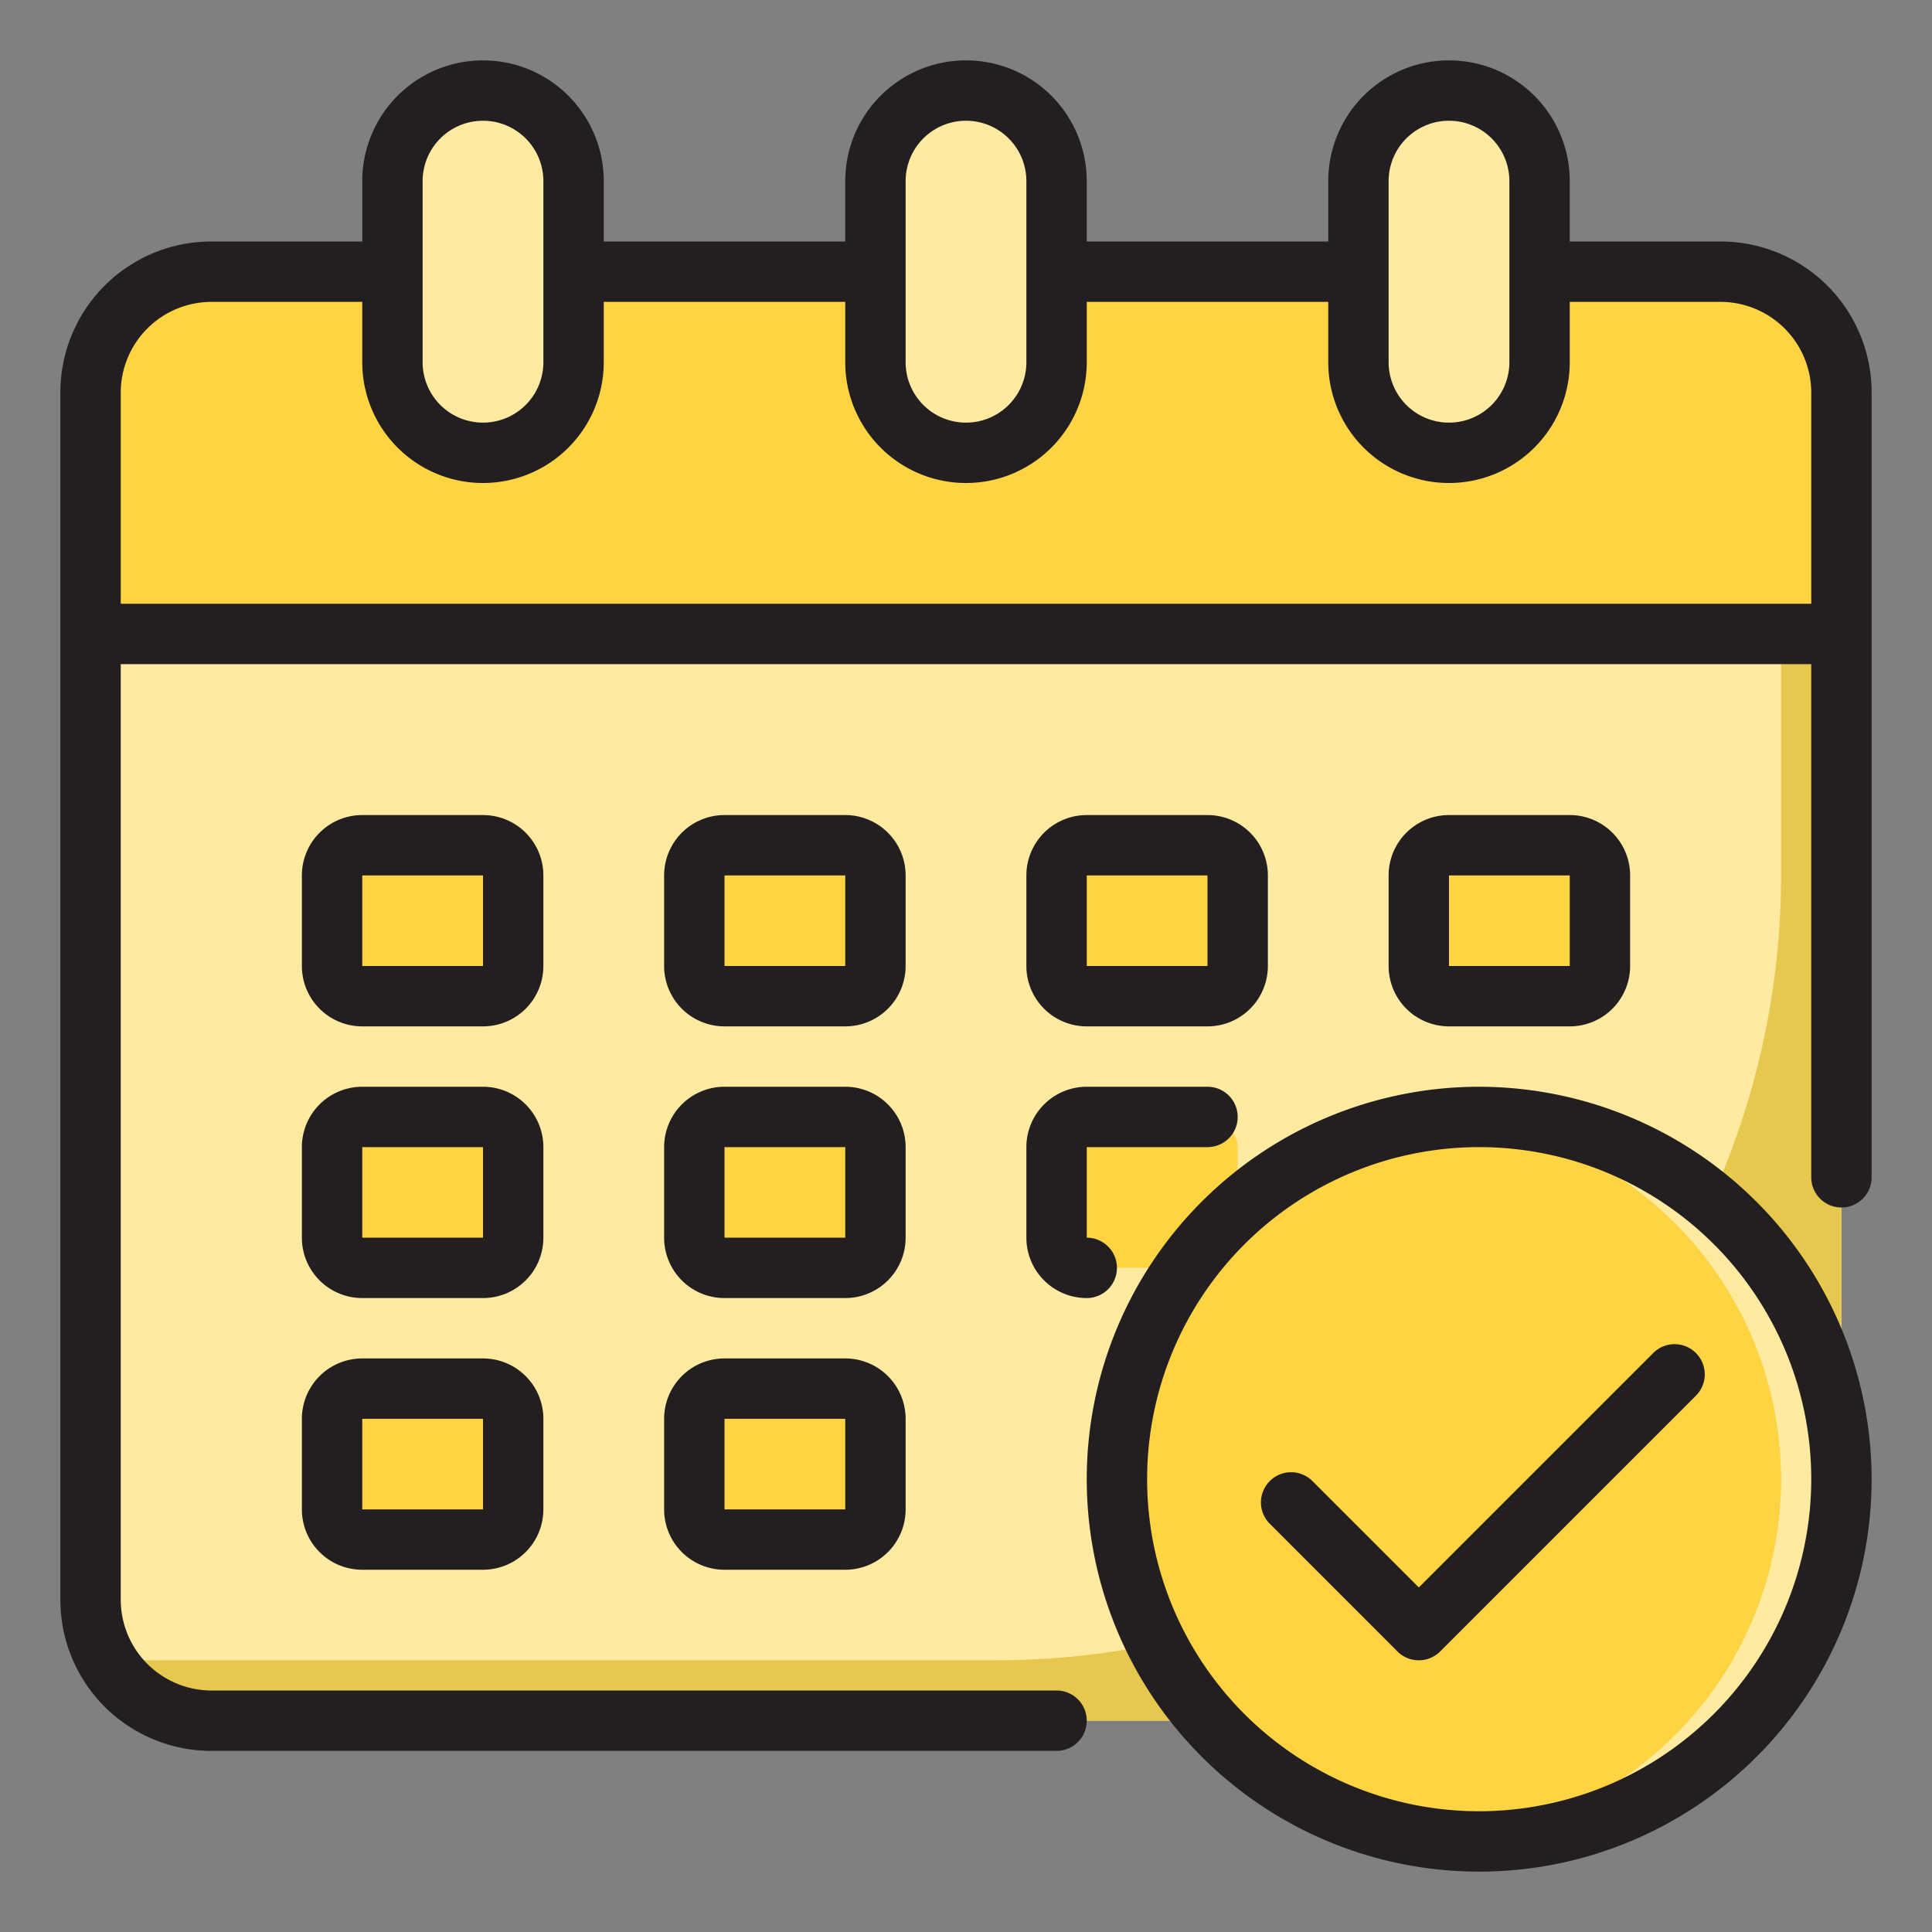 <svg xmlns="http://www.w3.org/2000/svg" version="1.1" xmlns:xlink="http://www.w3.org/1999/xlink" width="512" height="512" x="0" y="0" viewBox="0 0 64 64" style="enable-background:new 0 0 512 512" xml:space="preserve" class=""><rect x="0" y="0" width="64" height="64" fill="#808080" stroke="none"/><g><path fill="#ffeaa2" d="M3 21h58v32a4 4 0 0 1-4 4H7a4 4 0 0 1-4-4V21z" opacity="1" data-original="#ffde55" class=""></path><path fill="#e5c84d" d="M59 21v8a26 26 0 0 1-26 26H5a3.961 3.961 0 0 1-1.64-.36A3.994 3.994 0 0 0 7 57h50a4 4 0 0 0 4-4V21z" opacity="1" data-original="#e5c84d" class=""></path><path fill="#ffd443" d="M57 9H7a4 4 0 0 0-4 4v8h58v-8a4 4 0 0 0-4-4z" opacity="1" data-original="#006df0" class=""></path><path fill="#ffeaa2" d="M48 15a3 3 0 0 0 3-3V6a3 3 0 0 0-6 0v6a3 3 0 0 0 3 3zM32 15a3 3 0 0 0 3-3V6a3 3 0 0 0-6 0v6a3 3 0 0 0 3 3zM16 15a3 3 0 0 0 3-3V6a3 3 0 0 0-6 0v6a3 3 0 0 0 3 3z" opacity="1" data-original="#ff9811" class=""></path><rect width="6" height="5" x="23" y="28" fill="#ffd443" rx="1" opacity="1" data-original="#ed1c24" class=""></rect><rect width="6" height="5" x="11" y="28" fill="#ffd443" rx="1" opacity="1" data-original="#ed1c24" class=""></rect><rect width="6" height="5" x="47" y="28" fill="#ffd443" rx="1" opacity="1" data-original="#ed1c24" class=""></rect><rect width="6" height="5" x="23" y="37" fill="#ffd443" rx="1" opacity="1" data-original="#ed1c24" class=""></rect><rect width="6" height="5" x="11" y="37" fill="#ffd443" rx="1" opacity="1" data-original="#ed1c24" class=""></rect><rect width="6" height="5" x="23" y="46" fill="#ffd443" rx="1" opacity="1" data-original="#ed1c24" class=""></rect><rect width="6" height="5" x="35" y="28" fill="#ffd443" rx="1" opacity="1" data-original="#ed1c24" class=""></rect><rect width="6" height="5" x="35" y="37" fill="#ffd443" rx="1" opacity="1" data-original="#ed1c24" class=""></rect><rect width="6" height="5" x="11" y="46" fill="#ffd443" rx="1" opacity="1" data-original="#ed1c24" class=""></rect><circle cx="49" cy="49" r="12" fill="#ffd443" opacity="1" data-original="#7ed63e" class=""></circle><path fill="#ffeaa2" d="M49 37c-.338 0-.669.023-1 .05a11.991 11.991 0 0 1 0 23.9c.331.027.662.05 1 .05a12 12 0 0 0 0-24z" opacity="1" data-original="#71c138" class=""></path><g fill="#231f20"><path d="M57 8h-5V6a4 4 0 0 0-8 0v2h-8V6a4 4 0 0 0-8 0v2h-8V6a4 4 0 0 0-8 0v2H7a5 5 0 0 0-5 5v40a5 5 0 0 0 5 5h28a1 1 0 0 0 0-2H7a3.009 3.009 0 0 1-3-3V22h56v17a1 1 0 0 0 2 0V13a5 5 0 0 0-5-5zM46 6a2 2 0 0 1 4 0v6a2 2 0 0 1-4 0zM30 6a2 2 0 0 1 4 0v6a2 2 0 0 1-4 0zM14 6a2 2 0 0 1 4 0v6a2 2 0 0 1-4 0zm46 14H4v-7a3.009 3.009 0 0 1 3-3h5v2a4 4 0 0 0 8 0v-2h8v2a4 4 0 0 0 8 0v-2h8v2a4 4 0 0 0 8 0v-2h5a3.009 3.009 0 0 1 3 3z" fill="#231f20" opacity="1" data-original="#231f20" class=""></path><path d="M30 29a2 2 0 0 0-2-2h-4a2 2 0 0 0-2 2v3a2 2 0 0 0 2 2h4a2 2 0 0 0 2-2zm-6 3v-3h4v3zM18 29a2 2 0 0 0-2-2h-4a2 2 0 0 0-2 2v3a2 2 0 0 0 2 2h4a2 2 0 0 0 2-2zm-6 3v-3h4v3zM52 34a2 2 0 0 0 2-2v-3a2 2 0 0 0-2-2h-4a2 2 0 0 0-2 2v3a2 2 0 0 0 2 2zm-4-5h4v3h-4zM30 38a2 2 0 0 0-2-2h-4a2 2 0 0 0-2 2v3a2 2 0 0 0 2 2h4a2 2 0 0 0 2-2zm-6 3v-3h4v3zM18 38a2 2 0 0 0-2-2h-4a2 2 0 0 0-2 2v3a2 2 0 0 0 2 2h4a2 2 0 0 0 2-2zm-6 3v-3h4v3zM28 45h-4a2 2 0 0 0-2 2v3a2 2 0 0 0 2 2h4a2 2 0 0 0 2-2v-3a2 2 0 0 0-2-2zm-4 5v-3h4v3zM36 34h4a2 2 0 0 0 2-2v-3a2 2 0 0 0-2-2h-4a2 2 0 0 0-2 2v3a2 2 0 0 0 2 2zm0-5h4v3h-4zM34 41a2 2 0 0 0 2 2 1 1 0 0 0 0-2v-3h4a1 1 0 0 0 0-2h-4a2 2 0 0 0-2 2zM16 45h-4a2 2 0 0 0-2 2v3a2 2 0 0 0 2 2h4a2 2 0 0 0 2-2v-3a2 2 0 0 0-2-2zm-4 5v-3h4v3z" fill="#231f20" opacity="1" data-original="#231f20" class=""></path><path d="M49 36a13 13 0 1 0 13 13 13.015 13.015 0 0 0-13-13zm0 24a11 11 0 1 1 11-11 11.013 11.013 0 0 1-11 11z" fill="#231f20" opacity="1" data-original="#231f20" class=""></path><path d="M54.778 44.808 47 52.586l-3.535-3.536a1 1 0 0 0-1.414 1.414l4.242 4.243a1 1 0 0 0 1.414 0l8.485-8.485a1 1 0 0 0-1.414-1.414z" fill="#231f20" opacity="1" data-original="#231f20" class=""></path></g></g></svg>